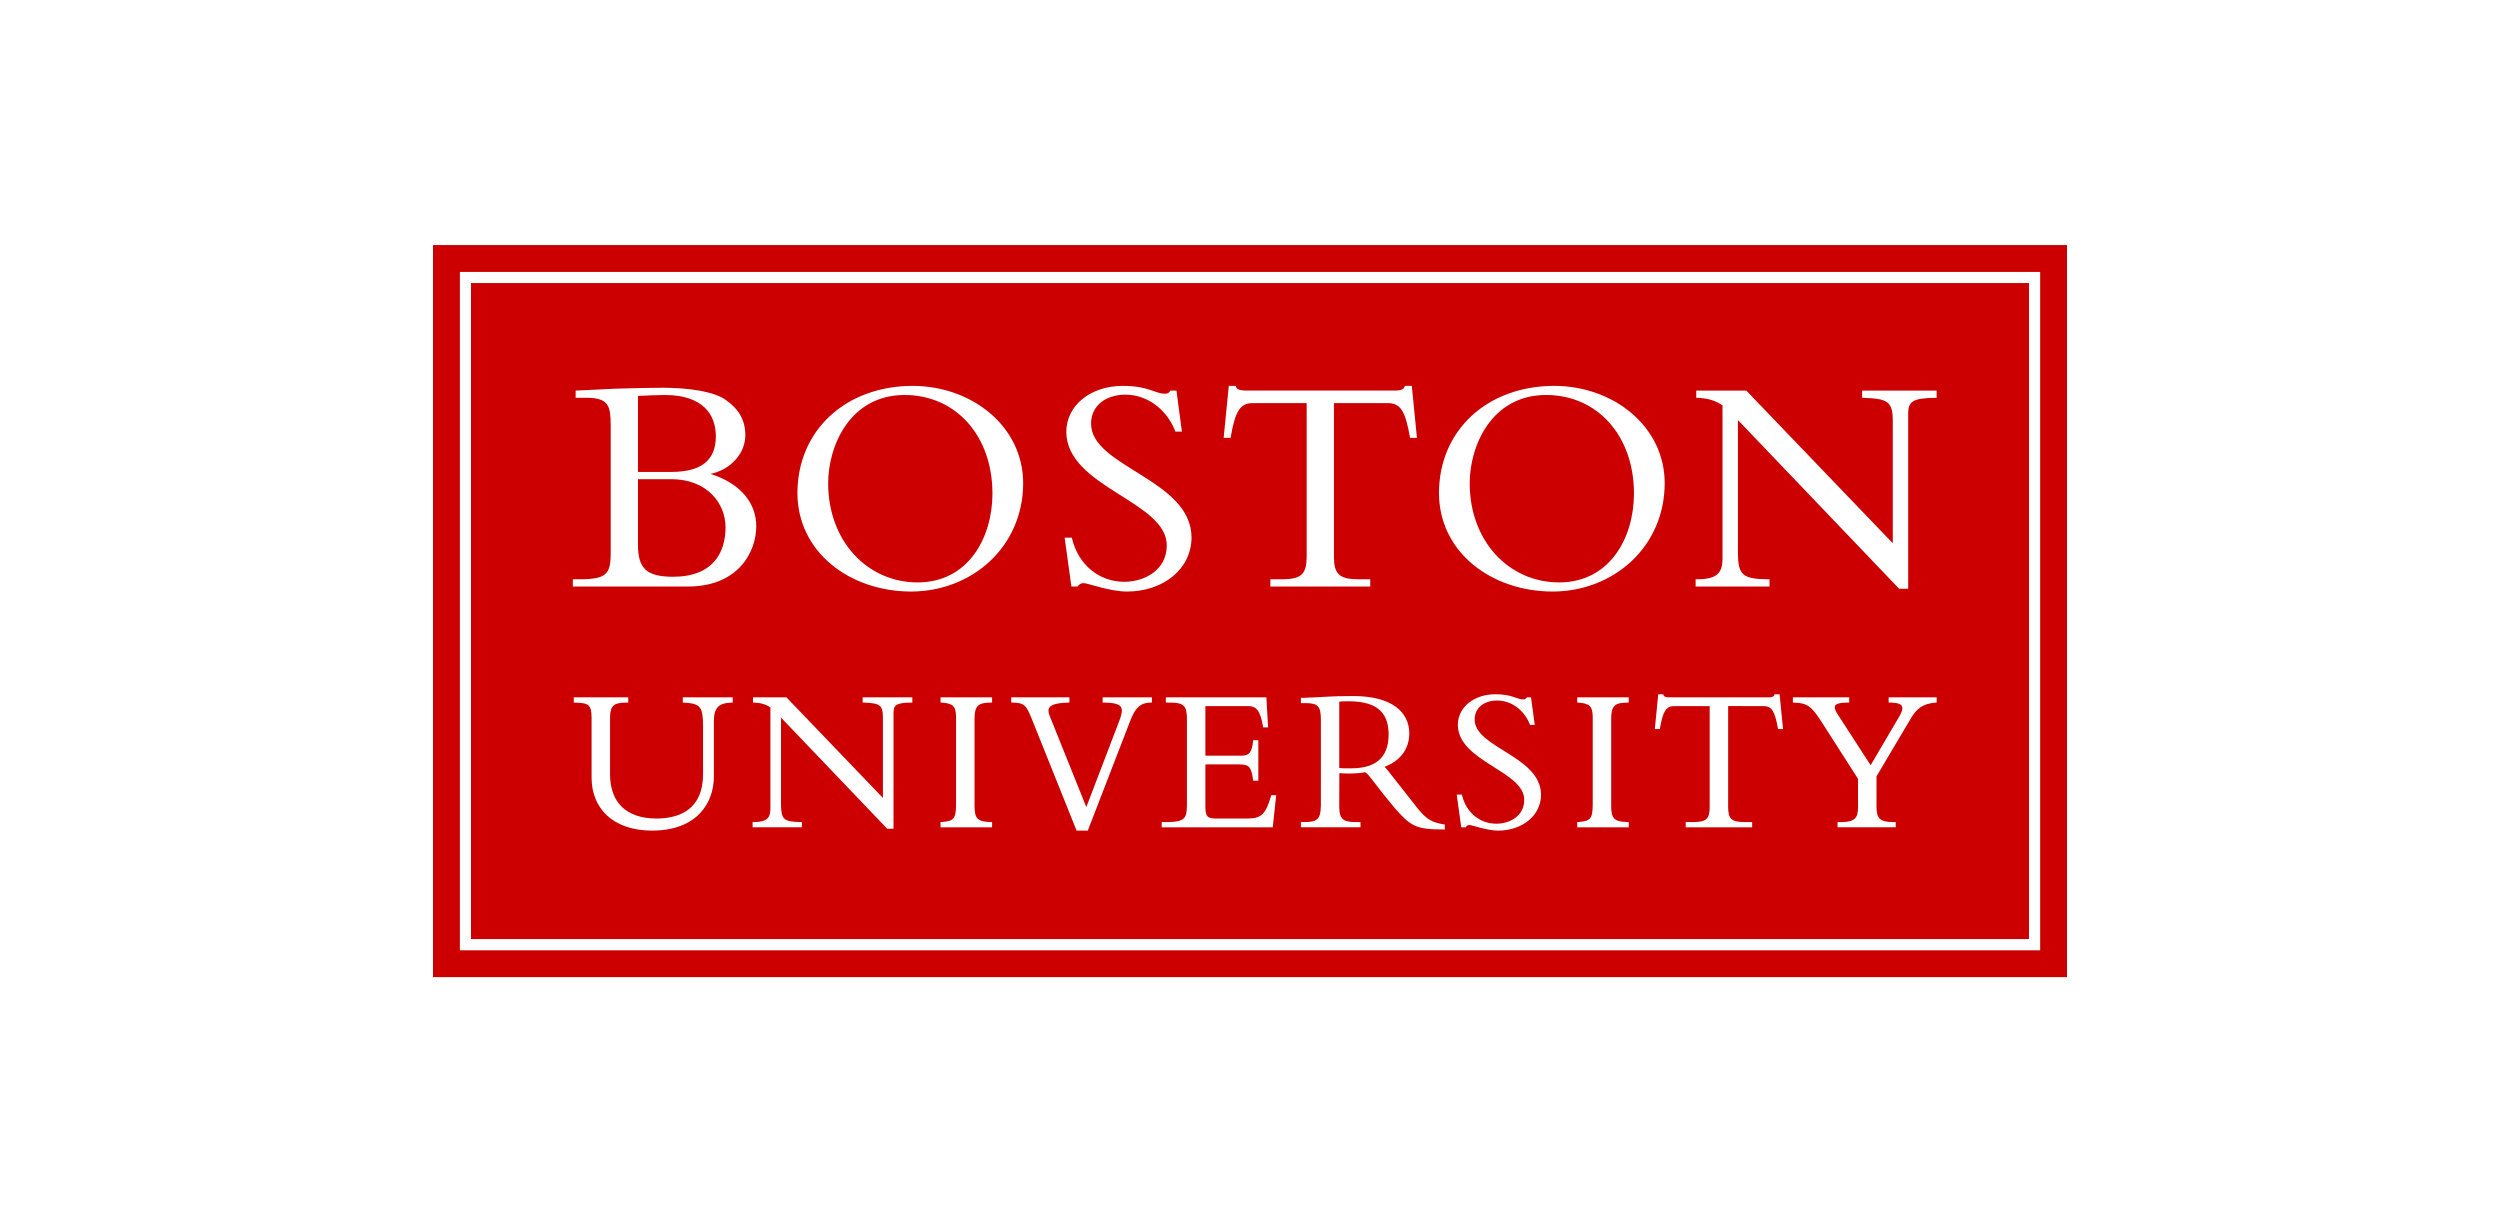 <?xml version="1.0" encoding="UTF-8"?>
<svg xmlns="http://www.w3.org/2000/svg" width="306" height="150" viewBox="0 0 306 150" fill="none">
  <rect width="306" height="150" fill="white"></rect>
  <g clip-path="url(#clip0_4213_402802)">
    <path d="M53 119.604H253V30H53V119.604Z" fill="#CC0000"></path>
    <path d="M248.348 114.942H57.65V34.647H248.348V114.942ZM56.289 33.284V116.317H249.716V33.284" fill="white"></path>
    <path d="M88.808 64.55C88.799 67.512 87.391 70.589 82.374 70.597C79.17 70.58 78.106 69.618 78.087 66.733V58.651H82.145C86.588 58.653 88.806 61.64 88.808 64.55ZM82.184 57.765H78.087V48.458C79.051 48.419 80.563 48.349 81.378 48.349C86.062 48.356 87.611 50.754 87.62 53.4C87.611 56.348 85.846 57.753 82.184 57.765ZM86.956 58.008C89.47 57.487 91.226 55.467 91.228 53.285C91.23 51.423 90.442 50.087 88.857 48.967C87.447 47.952 84.49 47.462 81.111 47.46C80.38 47.46 77.471 47.499 75.36 47.574C74.25 47.613 71.607 47.767 70.535 47.806H70.457V48.692H71.879C74.528 48.714 74.725 49.758 74.749 51.944V67.843C74.725 70.241 74.209 70.882 71.073 70.906H70.114V71.792H84.214C90.425 71.785 92.56 67.493 92.569 64.433C92.569 61.448 90.486 59.101 86.956 58.008Z" fill="white"></path>
    <path d="M110.713 48.348C116.989 48.35 121.471 53.319 121.476 60.41C121.471 65.827 118.508 71.278 112.323 71.29C106.2 71.287 101.37 66.275 101.368 59.147C101.37 54.573 104.031 48.358 110.713 48.348ZM111.709 47.23C103.515 47.245 97.621 52.669 97.606 60.335C97.609 67.55 103.977 72.393 111.517 72.405C118.988 72.39 125.22 66.932 125.235 59.147C125.232 52.199 118.983 47.243 111.709 47.23Z" fill="white"></path>
    <path d="M131.859 71.792H131.903L131.925 71.758C132.066 71.544 132.312 71.371 132.626 71.371C133.117 71.366 135.827 72.406 137.95 72.406C142.461 72.398 145.842 69.584 145.842 65.777C145.808 58.639 133.492 57.164 133.548 51.83C133.548 49.734 135.257 48.312 137.76 48.307C140.365 48.307 142.789 50.048 143.853 52.779L143.873 52.828H144.666L143.997 47.806H143.271L143.25 47.835C143.018 48.135 142.916 48.183 142.624 48.191C141.331 48.195 140.647 47.231 137.414 47.231C133.475 47.236 130.517 49.632 130.515 52.865C130.554 59.659 142.865 61.358 142.811 66.772C142.809 69.743 140.146 71.208 137.604 71.213C134.651 71.21 132.005 69.251 131.206 65.872L131.192 65.811H130.311L131.138 71.792" fill="white"></path>
    <path d="M150.621 53.593L150.633 53.527C151.215 50.153 151.868 49.347 153.35 49.342H159.935V68.189C159.916 70.237 159.312 70.884 156.987 70.906H155.492V71.792H167.718V70.906H166.223C163.898 70.884 163.295 70.237 163.275 68.189V49.342H169.86C171.343 49.347 171.995 50.153 172.58 53.527L172.589 53.593H173.434L172.806 47.231H171.937L171.927 47.295C171.874 47.679 171.355 47.806 170.82 47.803H152.393C152.133 47.803 151.87 47.767 151.653 47.694C151.442 47.621 151.317 47.494 151.283 47.295L151.271 47.231H150.404L149.776 53.593H150.553" fill="white"></path>
    <path d="M190.845 71.288C184.722 71.288 179.894 66.276 179.892 59.148C179.894 54.574 182.555 48.358 189.235 48.346C195.511 48.349 199.993 53.318 199.998 60.411C199.993 65.828 197.033 71.279 190.845 71.288ZM190.233 47.229C182.034 47.244 176.145 52.667 176.131 60.336C176.133 67.552 182.499 72.391 190.041 72.406C197.51 72.391 203.745 66.931 203.759 59.148C203.757 52.2 197.508 47.244 190.233 47.229Z" fill="white"></path>
    <path d="M216.589 70.986V70.906H216.511C213.256 70.879 212.745 70.397 212.721 67.653V51.416L232.451 72.062H233.562V50.605C233.576 49.152 234.087 48.714 236.967 48.694H237.045V47.806H227.923V48.689L228.001 48.692C231.074 48.794 231.655 49.137 231.677 51.45V66.497L213.745 47.806H207.62V48.689L207.696 48.692C209.008 48.731 209.977 49.025 210.836 49.612V68.42C210.822 70.151 210.138 70.889 207.776 70.906H207.545V71.792H216.589" fill="white"></path>
    <path d="M83.575 85.354V85.989L83.65 85.997C85.739 86.121 86.028 86.447 86.055 88.879V94.778C86.048 99.035 83.207 100.18 80.361 100.189C76.622 100.182 74.679 98.186 74.672 94.802V87.766C74.689 86.325 75.207 86.016 76.59 85.997H76.897V85.354H70.231V85.994L70.312 85.997C72.033 86.045 72.386 86.216 72.41 87.815V95.206C72.418 98.865 74.94 101.657 79.806 101.667C85.337 101.657 87.372 98.254 87.377 95.079V88.246C87.397 86.644 87.932 86.036 89.605 85.997L89.683 85.994V85.354H89.602" fill="white"></path>
    <path d="M105.589 85.916V85.992L105.667 85.994C107.697 86.072 108.048 86.272 108.069 87.788V97.665L96.26 85.356H92.17V85.992L92.248 85.994C93.105 86.019 93.736 86.211 94.298 86.591V99.004C94.283 100.141 93.857 100.603 92.299 100.62H92.119V101.261H98.152V100.62H98.074C95.922 100.593 95.62 100.306 95.596 98.498V87.835L108.595 101.438H109.367V87.233C109.384 86.286 109.686 86.016 111.592 85.997H111.67V85.354H105.589" fill="white"></path>
    <path d="M115.122 85.916V85.989L115.198 85.994C116.607 86.089 117.001 86.393 117.021 87.74V98.524C116.997 100.213 116.751 100.523 115.198 100.62L115.122 100.625V101.263H121.432V100.62H121.352C119.621 100.598 119.304 100.179 119.282 98.702V87.966C119.304 86.289 119.767 86.018 121.352 85.994H121.432V85.354H115.122" fill="white"></path>
    <path d="M134.964 85.916V85.997H135.042C136.771 86.004 137.316 86.291 137.319 86.98C137.319 87.311 137.17 87.815 136.893 88.519L132.966 98.787L128.484 87.635C128.382 87.387 128.331 87.175 128.331 86.997C128.319 86.374 128.983 86.038 130.816 85.994H130.894V85.354H123.773V85.994H123.854C125.383 86.009 125.611 86.325 126.261 87.92L131.773 101.665H133.148L138.382 88.122C138.996 86.564 139.631 86.001 140.917 85.994H140.997V85.354H134.964" fill="white"></path>
    <path d="M155.604 97.331L155.587 97.389C154.941 99.564 154.469 100.179 152.729 100.189L148.829 100.192C147.901 100.17 147.56 100.021 147.541 98.877V93.565H151.74C152.763 93.585 153.157 93.706 153.381 95.496L153.388 95.564H154.021V90.597H153.388L153.381 90.668C153.242 92.131 152.867 92.482 151.993 92.494H147.541V86.427H152.802C153.673 86.435 154.257 86.819 154.598 88.966L154.608 89.035H155.217L155.005 85.354H142.699V85.996H143.337C145.009 86.016 145.26 86.532 145.279 87.944V98.624C145.257 100.131 144.994 100.598 142.979 100.622H142.192V101.263H155.786L156.207 97.331H155.664" fill="white"></path>
    <path d="M180.499 88.044C180.501 86.676 181.609 85.746 183.252 85.743C184.961 85.743 186.555 86.883 187.257 88.679L187.274 88.731H187.851L187.398 85.354H186.884L186.86 85.388C186.706 85.583 186.655 85.602 186.468 85.609C185.63 85.617 185.165 84.977 183.026 84.977C180.413 84.979 178.441 86.571 178.439 88.728C178.478 93.246 186.619 94.376 186.565 97.918C186.563 99.858 184.825 100.82 183.152 100.822C181.212 100.822 179.476 99.534 178.95 97.317L178.936 97.256H178.303L178.855 101.263H179.396L179.42 101.226C179.51 101.092 179.664 100.983 179.861 100.983C180.17 100.976 181.971 101.665 183.379 101.667C186.373 101.66 188.622 99.793 188.622 97.258C188.586 92.516 180.443 91.53 180.499 88.044Z" fill="white"></path>
    <path d="M193.051 85.916V85.992L193.126 85.994C194.533 86.089 194.93 86.396 194.95 87.74V98.524C194.925 100.213 194.682 100.523 193.126 100.62L193.051 100.625V101.263H199.361V100.62H199.283C197.55 100.598 197.231 100.179 197.209 98.702V87.966C197.231 86.289 197.693 86.018 199.283 85.994H199.361V85.354H193.051" fill="white"></path>
    <path d="M217.27 84.977H217.202L217.189 85.043C217.165 85.272 216.839 85.357 216.486 85.355H204.306C204.139 85.355 203.966 85.333 203.827 85.284C203.693 85.24 203.622 85.162 203.6 85.043L203.591 84.977H202.97L202.549 89.235H203.16L203.172 89.172C203.562 86.937 203.978 86.43 204.942 86.428H209.265V98.853C209.246 100.2 208.876 100.601 207.345 100.621L206.329 100.623V101.263H214.465V100.623H213.448C211.916 100.601 211.546 100.2 211.527 98.853V86.426L215.853 86.428C216.815 86.43 217.228 86.937 217.62 89.172L217.633 89.235H218.244L217.822 84.977" fill="white"></path>
    <path d="M231.171 85.354V85.994H231.251C232.357 85.999 232.846 86.194 232.846 86.678C232.848 86.919 232.729 87.258 232.473 87.696L228.965 93.663L224.985 87.516C224.712 87.102 224.566 86.778 224.569 86.561C224.569 86.201 224.988 85.994 226.261 85.994H226.341V85.352H219.449V85.992L219.527 85.994C221.158 86.053 221.679 86.367 222.93 88.312L227.422 95.33V98.875C227.405 100.097 227.028 100.601 225.477 100.62H224.917V101.26H232.038V100.62H231.631C230.102 100.601 229.701 100.148 229.684 98.824L229.681 95.028L233.876 87.954C234.582 86.776 235.275 86.123 236.977 85.994L237.05 85.989V85.354" fill="white"></path>
    <path d="M169.968 89.914C169.958 92.898 168.188 94.033 165.41 94.043C165.172 94.043 164.97 94.048 164.775 94.048C164.505 94.048 164.247 94.04 163.925 94.004V85.878C164.339 85.836 164.651 85.836 165.106 85.836C168.962 85.848 169.953 87.596 169.968 89.914ZM173.566 99.007C173.566 99.009 170.35 94.914 169.836 94.262C169.673 94.07 169.561 93.941 169.466 93.86C171.336 93.159 172.497 91.728 172.497 89.763C172.49 87.139 170.34 85.201 165.661 85.196C164.023 85.196 163.514 85.223 162.482 85.272C161.447 85.323 159.909 85.422 159.31 85.422H159.229V86.06H159.865C161.308 86.082 161.654 86.447 161.676 87.998L161.674 98.61C161.654 100.282 161.211 100.601 159.738 100.623H159.229V101.258H166.523V100.623H165.861C164.461 100.601 163.943 100.297 163.925 98.814L163.938 94.634C164.305 94.659 164.641 94.683 165.16 94.68C165.844 94.68 166.516 94.624 167.054 94.53L167.063 94.491V94.527C167.297 94.486 168.208 95.793 169.152 96.986L170.635 98.814C172.641 101.095 173.247 101.536 176.672 101.526C176.704 101.526 176.735 101.529 176.77 101.529H176.847V100.927L176.782 100.915C175.238 100.652 174.688 100.345 173.566 99.007Z" fill="white"></path>
  </g>
  <defs>
    <clipPath id="clip0_4213_402802">
      <rect width="200" height="89.604" fill="white" transform="translate(53 30)"></rect>
    </clipPath>
  </defs>
</svg>
